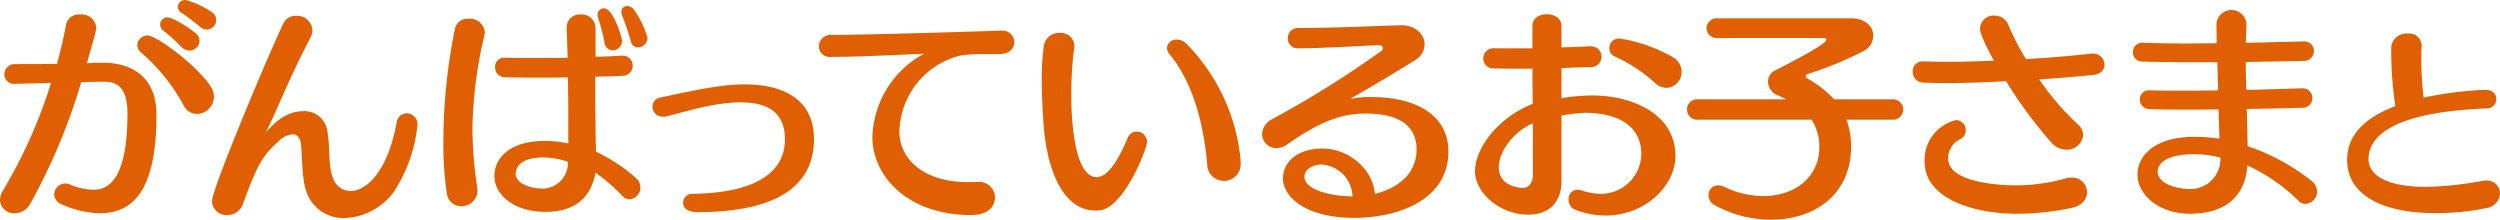 <svg xmlns="http://www.w3.org/2000/svg" width="341.297" height="29.989" viewBox="0 0 341.297 29.989">
  <defs>
    <style>
      .cls-1 {
        fill: #e15f03;
      }
    </style>
  </defs>
  <g id="グループ_2830" data-name="グループ 2830" transform="translate(0 0)">
    <path id="パス_2274" data-name="パス 2274" class="cls-1" d="M228.784,735.816a1.584,1.584,0,0,1,1.686,1.594c0,.781-.625,1.592-1.937,1.592-4.248,0-4.966.095-5.809.313a10.965,10.965,0,0,0-7.935,10.279c0,3.623,3.156,6.9,9.34,6.9.375,0,.719,0,1.094-.03h.219a2.185,2.185,0,0,1,2.406,2.123c0,.219-.032,2.4-3.28,2.4-8.592,0-13.465-5.247-13.465-10.683a13.372,13.372,0,0,1,7.061-11.34c-3.687.156-9.122.436-12.652.436h-.031a1.488,1.488,0,0,1-1.686-1.436,1.57,1.57,0,0,1,1.592-1.562c5.842-.031,20.805-.5,23.3-.594Z" transform="translate(-92.005 -731.631)"/>
    <path id="パス_2275" data-name="パス 2275" class="cls-1" d="M236.106,760.277a4.791,4.791,0,0,1-.656.03c-4.092,0-6.592-4.872-7.09-12.057-.126-1.906-.22-3.842-.22-5.685a32.2,32.2,0,0,1,.282-4.719,2.078,2.078,0,0,1,2.155-1.78,1.855,1.855,0,0,1,2.03,1.75c0,.094-.03.186-.03.281a47.837,47.837,0,0,0-.406,6.5c0,1.061,0,11.153,3.467,11.153,1.687,0,3.187-2.873,4.217-5.312a1.318,1.318,0,0,1,1.25-.9,1.4,1.4,0,0,1,1.406,1.4C242.51,751.9,239.385,759.87,236.106,760.277Zm19.18-6.529a2.286,2.286,0,1,1-4.56.249c-.469-5.341-1.844-11.026-5.154-15.057a1.39,1.39,0,0,1-.345-.811,1.274,1.274,0,0,1,1.375-1.156,1.9,1.9,0,0,1,1.344.625,26.1,26.1,0,0,1,7.34,15.807Z" transform="translate(-85.921 -731.568)"/>
    <path id="パス_2276" data-name="パス 2276" class="cls-1" d="M264.8,761.521c-6.717,0-9.748-2.9-9.748-5.4,0-2.031,1.75-4.062,5.4-4.062,3.53,0,6.873,2.78,7.154,6.186,2.344-.561,5.686-2.187,5.686-6.091,0-2.625-1.625-4.874-6.936-4.874-3.748,0-6.716,1.437-10.684,4.186a2.572,2.572,0,0,1-1.5.532,1.954,1.954,0,0,1-1.97-1.938,2.434,2.434,0,0,1,1.469-2.061,139.074,139.074,0,0,0,14.746-9.215.544.544,0,0,0,.281-.437c0-.219-.219-.406-.625-.406h-.062c-3.123.156-8.122.436-10.84.436A1.352,1.352,0,0,1,255.712,737a1.386,1.386,0,0,1,1.437-1.4c4.342,0,9.4-.219,13.965-.375h.092c1.969,0,3.187,1.28,3.187,2.623A2.586,2.586,0,0,1,273.081,740c-2,1.25-6.341,3.873-8.653,5.153-.064.031-.094.064-.094.095a.03.03,0,0,0,.03.031,1.413,1.413,0,0,1,.156-.031,11.336,11.336,0,0,1,2.469-.22h.094c6.686,0,10.559,2.843,10.559,7.4C277.642,759.271,270.456,761.521,264.8,761.521Zm-4.467-7.279c-1.062,0-2.344.563-2.344,1.686,0,1.719,3.5,2.656,6.561,2.656A4.506,4.506,0,0,0,260.336,754.241Z" transform="translate(-79.906 -731.78)"/>
    <path id="パス_2277" data-name="パス 2277" class="cls-1" d="M293.3,761.508a11.86,11.86,0,0,1-4.125-.781,1.457,1.457,0,0,1-.936-1.406,1.254,1.254,0,0,1,1.249-1.342,2.443,2.443,0,0,1,.625.124,8.05,8.05,0,0,0,2.437.438,5.525,5.525,0,0,0,5.622-5.373c0-4-3.28-5.654-7.62-5.686a19.913,19.913,0,0,0-3.281.375v8.934c0,2.595-1.4,4.593-4.53,4.593-4,0-7.279-3.092-7.279-5.9,0-3.186,3.156-7.373,7.872-9.217,0-.718-.03-2.749-.03-4.811h-1.312c-1.124,0-2.406,0-3.936-.031a1.368,1.368,0,0,1-1.469-1.374,1.392,1.392,0,0,1,1.531-1.376H283.3v-3.061c0-1.062.967-1.592,1.967-1.592s2,.53,2,1.624v2.906c1.187-.032,2.406-.094,3.873-.156h.1a1.424,1.424,0,1,1,0,2.844c-1.531.03-2.781.093-3.968.125v4.122a25.723,25.723,0,0,1,4.217-.374c5.623,0,11.34,2.655,11.34,8.247C302.828,757.51,298.611,761.508,293.3,761.508Zm-9.934-12.59c-2.468,1-4.655,3.748-4.655,6,0,2.811,3.248,2.811,3.312,2.811.78,0,1.342-.719,1.342-1.812Zm20.305-7.061a2.177,2.177,0,0,1-2.062,2.217,2.4,2.4,0,0,1-1.656-.749,20.941,20.941,0,0,0-5.4-3.53,1.2,1.2,0,0,1-.751-1.126,1.332,1.332,0,0,1,1.345-1.342,21.5,21.5,0,0,1,7.278,2.53A2.343,2.343,0,0,1,303.672,741.857Z" transform="translate(-74.097 -732.08)"/>
    <path id="パス_2278" data-name="パス 2278" class="cls-1" d="M320.4,748.306a10.7,10.7,0,0,1,.625,3.686c0,6.467-4.9,9.965-10.934,9.965a15.864,15.864,0,0,1-7.654-1.967,1.555,1.555,0,0,1-.875-1.375,1.305,1.305,0,0,1,1.312-1.342,1.992,1.992,0,0,1,.874.218A12.367,12.367,0,0,0,309,758.74c4.435,0,7.684-2.687,7.684-6.623a6.563,6.563,0,0,0-1.062-3.811H300.187a1.4,1.4,0,1,1,0-2.781h11.995c-.437-.217-.9-.436-1.344-.625a2.041,2.041,0,0,1-1.156-1.811,1.7,1.7,0,0,1,1.032-1.53c2.686-1.375,6.934-3.593,6.934-4.156,0-.156-.187-.25-.437-.25H302.873a1.408,1.408,0,0,1-1.592-1.344,1.426,1.426,0,0,1,1.592-1.342h18.151c2.03,0,3.028,1.186,3.028,2.374a2.4,2.4,0,0,1-1.311,2.094,50,50,0,0,1-7.592,3.123c-.217.063-.312.186-.312.313s.063.219.219.312a14.879,14.879,0,0,1,3.656,2.842h7.935a1.394,1.394,0,1,1,0,2.781Z" transform="translate(-68.317 -731.968)"/>
    <path id="パス_2279" data-name="パス 2279" class="cls-1" d="M340.546,742.884a36.419,36.419,0,0,0,5.249,6.122,1.936,1.936,0,0,1,.749,1.467,2.219,2.219,0,0,1-2.311,2,2.763,2.763,0,0,1-2.031-.967,60.969,60.969,0,0,1-6.186-8.373c-2.873.156-5.747.25-8.247.25-1.094,0-2.124-.03-3.031-.062a1.469,1.469,0,0,1-1.469-1.5,1.35,1.35,0,0,1,1.439-1.4h.094c.967.03,2.03.061,3.186.061,1.969,0,4.123-.061,6.372-.156-.625-1.092-1.9-3.561-1.9-4.372a1.841,1.841,0,0,1,1.967-1.781,2,2,0,0,1,1.906,1.28,35.173,35.173,0,0,0,2.4,4.656c3.312-.187,6.5-.469,9-.75h.189a1.53,1.53,0,0,1,1.53,1.531c0,.625-.436,1.249-1.467,1.375C345.951,742.475,343.327,742.7,340.546,742.884Zm-3.155,18.337c-5.529,0-12.5-1.937-12.5-7.123a5.593,5.593,0,0,1,4.281-5.654,1.345,1.345,0,0,1,1.342,1.406,1.33,1.33,0,0,1-.75,1.187,2.889,2.889,0,0,0-1.655,2.655c0,3.625,8.59,3.656,9.122,3.656a25.37,25.37,0,0,0,6.873-.937,2.864,2.864,0,0,1,.844-.126,2.023,2.023,0,0,1,2.124,2c0,.875-.594,1.781-2.031,2.125A36.281,36.281,0,0,1,337.391,761.221Z" transform="translate(-62.151 -732.043)"/>
    <path id="パス_2280" data-name="パス 2280" class="cls-1" d="M372.475,758.34a1.706,1.706,0,0,1-1.594,1.686,1.268,1.268,0,0,1-.969-.436,24.407,24.407,0,0,0-6.966-4.812c-.094,1.656-.781,6.593-7.873,6.593-4.186,0-7.122-2.562-7.122-5.343,0-2.748,2.592-5.153,7.684-5.153a24.225,24.225,0,0,1,3.5.249l-.125-4c-1.562.031-3.123.031-4.561.031-1.811,0-3.467,0-4.9-.063a1.316,1.316,0,0,1-1.28-1.344,1.226,1.226,0,0,1,1.374-1.217h.062c1.281.031,2.748.031,4.311.031s3.218,0,4.937-.031l-.1-3.842h-2.873c-2.811,0-5.4-.032-7.435-.095a1.229,1.229,0,0,1-1.217-1.28,1.254,1.254,0,0,1,1.374-1.281h.033c1.655.062,3.716.094,5.966.094,1.312,0,2.687-.031,4.061-.031-.03-2.031-.03-2.5-.03-2.717a2.058,2.058,0,0,1,4.091.03v.126c-.03.749-.063,1.592-.093,2.5,2.811-.062,5.5-.125,7.809-.187h.094a1.312,1.312,0,0,1,1.406,1.344,1.34,1.34,0,0,1-1.406,1.311c-2.343.064-5.092.094-7.9.156,0,1.219.03,2.532.063,3.811,2.624-.061,5.217-.155,7.528-.217h.063a1.332,1.332,0,1,1,0,2.655c-2.342.062-4.9.126-7.528.156.061,1.873.094,3.625.124,5.092A28.565,28.565,0,0,1,371.85,757,1.906,1.906,0,0,1,372.475,758.34Zm-16.962-5.092c-2.595,0-4.812.781-4.812,2.375,0,1.624,2.562,2.373,4.373,2.373a4.072,4.072,0,0,0,4.187-4.28A13.864,13.864,0,0,0,355.513,753.248Z" transform="translate(-56.14 -732.193)"/>
    <path id="パス_2281" data-name="パス 2281" class="cls-1" d="M373.644,753.263c.029,2.587,3.208,3.8,7.848,3.8a45.891,45.891,0,0,0,7.653-.816,3.759,3.759,0,0,1,.534-.056,1.8,1.8,0,0,1,1.914,1.772,2.138,2.138,0,0,1-1.885,2,32.375,32.375,0,0,1-6.892.675h-.254c-6.7,0-11.842-2.306-11.842-7.257,0-3.967,3.32-6.1,6.582-7.342a52.854,52.854,0,0,1-.561-7.371v-.675a2.076,2.076,0,0,1,2.25-1.857,1.706,1.706,0,0,1,1.912,1.632v.169c-.056.561-.056,1.182-.056,1.856a46.742,46.742,0,0,0,.31,5.092,48.721,48.721,0,0,1,8.383-1.07c1.1,0,1.546.62,1.546,1.239a1.263,1.263,0,0,1-1.181,1.294C375.755,746.878,373.644,750.787,373.644,753.263Z" transform="translate(-50.295 -731.552)"/>
    <path id="パス_2270" data-name="パス 2270" class="cls-1" d="M127.91,761.583a13.773,13.773,0,0,1-5.279-1.282,1.491,1.491,0,0,1-.875-1.31,1.515,1.515,0,0,1,1.5-1.47,1.577,1.577,0,0,1,.719.156,7.916,7.916,0,0,0,3.062.689c1.25,0,4.716-.126,4.716-10.341,0-3.562-1.312-4.4-3.186-4.4h-.094c-.967,0-2,.03-3.031.06a82.094,82.094,0,0,1-6.934,16.558,2.476,2.476,0,0,1-2.155,1.344,1.9,1.9,0,0,1-2-1.811,2.507,2.507,0,0,1,.437-1.345,67.426,67.426,0,0,0,6.528-14.65c-1.655.06-3.341.093-4.873.124a1.315,1.315,0,0,1-1.5-1.281,1.414,1.414,0,0,1,1.469-1.406c1.967,0,3.842,0,5.717-.031.5-1.842.936-3.655,1.249-5.4a1.777,1.777,0,0,1,1.9-1.344,2.019,2.019,0,0,1,2.22,1.781c0,.469-.907,3.561-1.282,4.872.595-.031,1.156-.062,1.751-.062h.436c4.093,0,7.31,2.062,7.31,7.092C135.721,758.927,132.221,761.583,127.91,761.583Zm15.651-15.871a2.368,2.368,0,0,1-2.311,2.312,2.027,2.027,0,0,1-1.814-1.156,25.533,25.533,0,0,0-5.778-7.185,1.5,1.5,0,0,1-.562-1.061,1.382,1.382,0,0,1,1.406-1.311c1.219,0,6.653,4.028,8.559,6.872A2.609,2.609,0,0,1,143.561,745.712Zm-1.969-7.684a1.38,1.38,0,0,1-1.375,1.342,1.575,1.575,0,0,1-1.124-.53,25.341,25.341,0,0,0-2.436-2.187,1.036,1.036,0,0,1-.439-.842.989.989,0,0,1,1.031-.969c.656,0,2.687,1.249,3.811,2.156A1.343,1.343,0,0,1,141.593,738.028Zm2.281-2.842a1.314,1.314,0,0,1-1.281,1.311,1.4,1.4,0,0,1-.936-.374c-.719-.625-1.751-1.376-2.468-1.875a1.022,1.022,0,0,1-.562-.876.99.99,0,0,1,1.062-.9,11.341,11.341,0,0,1,3.623,1.686A1.258,1.258,0,0,1,143.874,735.186Z" transform="translate(-114.353 -732.467)"/>
    <path id="パス_2271" data-name="パス 2271" class="cls-1" d="M162.368,758.184a8.757,8.757,0,0,1-6.809,3.623,5.321,5.321,0,0,1-5.217-3.78c-.562-1.594-.531-5-.687-6.342-.125-.938-.592-1.311-1.156-1.311a2.9,2.9,0,0,0-1.812.874c-2.061,1.875-2.842,2.781-4.966,8.685A2.272,2.272,0,0,1,139.6,761.4a1.974,1.974,0,0,1-2.092-1.9c0-1.562,7-18.4,9.715-24.213a1.878,1.878,0,0,1,1.78-1.094,2.116,2.116,0,0,1,2.219,1.937,2.072,2.072,0,0,1-.25,1c-3.093,5.936-4.155,9-6.154,13.09.656-.844,2.531-3,5.092-3a3.136,3.136,0,0,1,3.342,2.687c.406,2.031.094,4.936.781,6.434a2.573,2.573,0,0,0,2.375,1.781c1.9,0,5-2.186,6.309-9.372a1.421,1.421,0,0,1,1.406-1.249,1.5,1.5,0,0,1,1.437,1.655A20.578,20.578,0,0,1,162.368,758.184Z" transform="translate(-108.569 -732.037)"/>
    <path id="パス_2272" data-name="パス 2272" class="cls-1" d="M166.751,749.862a56.138,56.138,0,0,0,.655,8.09,1.786,1.786,0,0,1,.031.407,2.157,2.157,0,0,1-2.219,2.091,1.958,1.958,0,0,1-1.967-1.749,45.312,45.312,0,0,1-.469-7.31,77.238,77.238,0,0,1,1.592-15.213,1.737,1.737,0,0,1,1.844-1.311,2.021,2.021,0,0,1,2.219,1.842,2.321,2.321,0,0,1-.064.469A57.865,57.865,0,0,0,166.751,749.862Zm22.928,8.029a1.611,1.611,0,0,1-1.5,1.622,1.35,1.35,0,0,1-1-.5,24.2,24.2,0,0,0-3.623-3.123c-.719,3.779-3.217,5.341-6.873,5.341-4.186,0-6.934-2.28-6.934-4.9,0-2.468,2.124-4.781,6.809-4.781a14.485,14.485,0,0,1,3.28.345v-.125c0-3.812,0-6.467-.062-8.9-1.25.03-2.53.03-3.842.03-1.592,0-3.217,0-4.872-.06a1.316,1.316,0,0,1-1.22-1.375,1.22,1.22,0,0,1,1.312-1.281h.062c1.469.031,2.906.031,4.311.031,1.437,0,2.842,0,4.218-.031-.031-1.282-.094-2.594-.126-4.093v-.063a1.763,1.763,0,0,1,1.906-1.749,1.887,1.887,0,0,1,2.031,1.844v3.936c1.25-.031,2.436-.094,3.623-.156h.095a1.374,1.374,0,1,1-.032,2.748c-1.187.063-2.436.093-3.717.125,0,3.343,0,6.779.094,10.247a22.4,22.4,0,0,1,5.561,3.686A1.607,1.607,0,0,1,189.679,757.891ZM176.435,753.8c-2.064,0-3.781.625-3.781,2.312,0,.967,1.531,1.937,3.686,1.937a3.477,3.477,0,0,0,3.436-3.656A10.707,10.707,0,0,0,176.435,753.8Zm10.745-15.9a1.307,1.307,0,0,1-1.28,1.281,1.165,1.165,0,0,1-1.125-1.094,25.887,25.887,0,0,0-.875-3.343.99.99,0,0,1-.063-.4.863.863,0,0,1,.875-.906C185.963,733.43,187.18,737.428,187.18,737.9Zm3.468-.436a1.336,1.336,0,0,1-1.282,1.311,1.012,1.012,0,0,1-1-.875,33.546,33.546,0,0,0-1.156-3.4,1.44,1.44,0,0,1-.125-.562.781.781,0,0,1,.781-.812,1.2,1.2,0,0,1,.969.561A12.427,12.427,0,0,1,190.649,737.461Z" transform="translate(-102.252 -732.305)"/>
    <path id="パス_2273" data-name="パス 2273" class="cls-1" d="M191.772,759.122c-.72,0-1.97-.189-1.97-1.282a1.244,1.244,0,0,1,1.375-1.217c8.279-.125,12.526-2.781,12.526-7.436,0-3.811-2.5-5.059-6.153-5.059-3.248.03-6.811,1.092-9.934,1.9a1.634,1.634,0,0,1-.53.062,1.385,1.385,0,0,1-1.469-1.344,1.308,1.308,0,0,1,1.156-1.28c7.059-1.562,9.372-1.782,11.464-1.782,5,0,9.434,1.875,9.434,7.468C207.672,754.843,203.611,759.122,191.772,759.122Z" transform="translate(-96.546 -730.163)"/>
  </g>
</svg>
